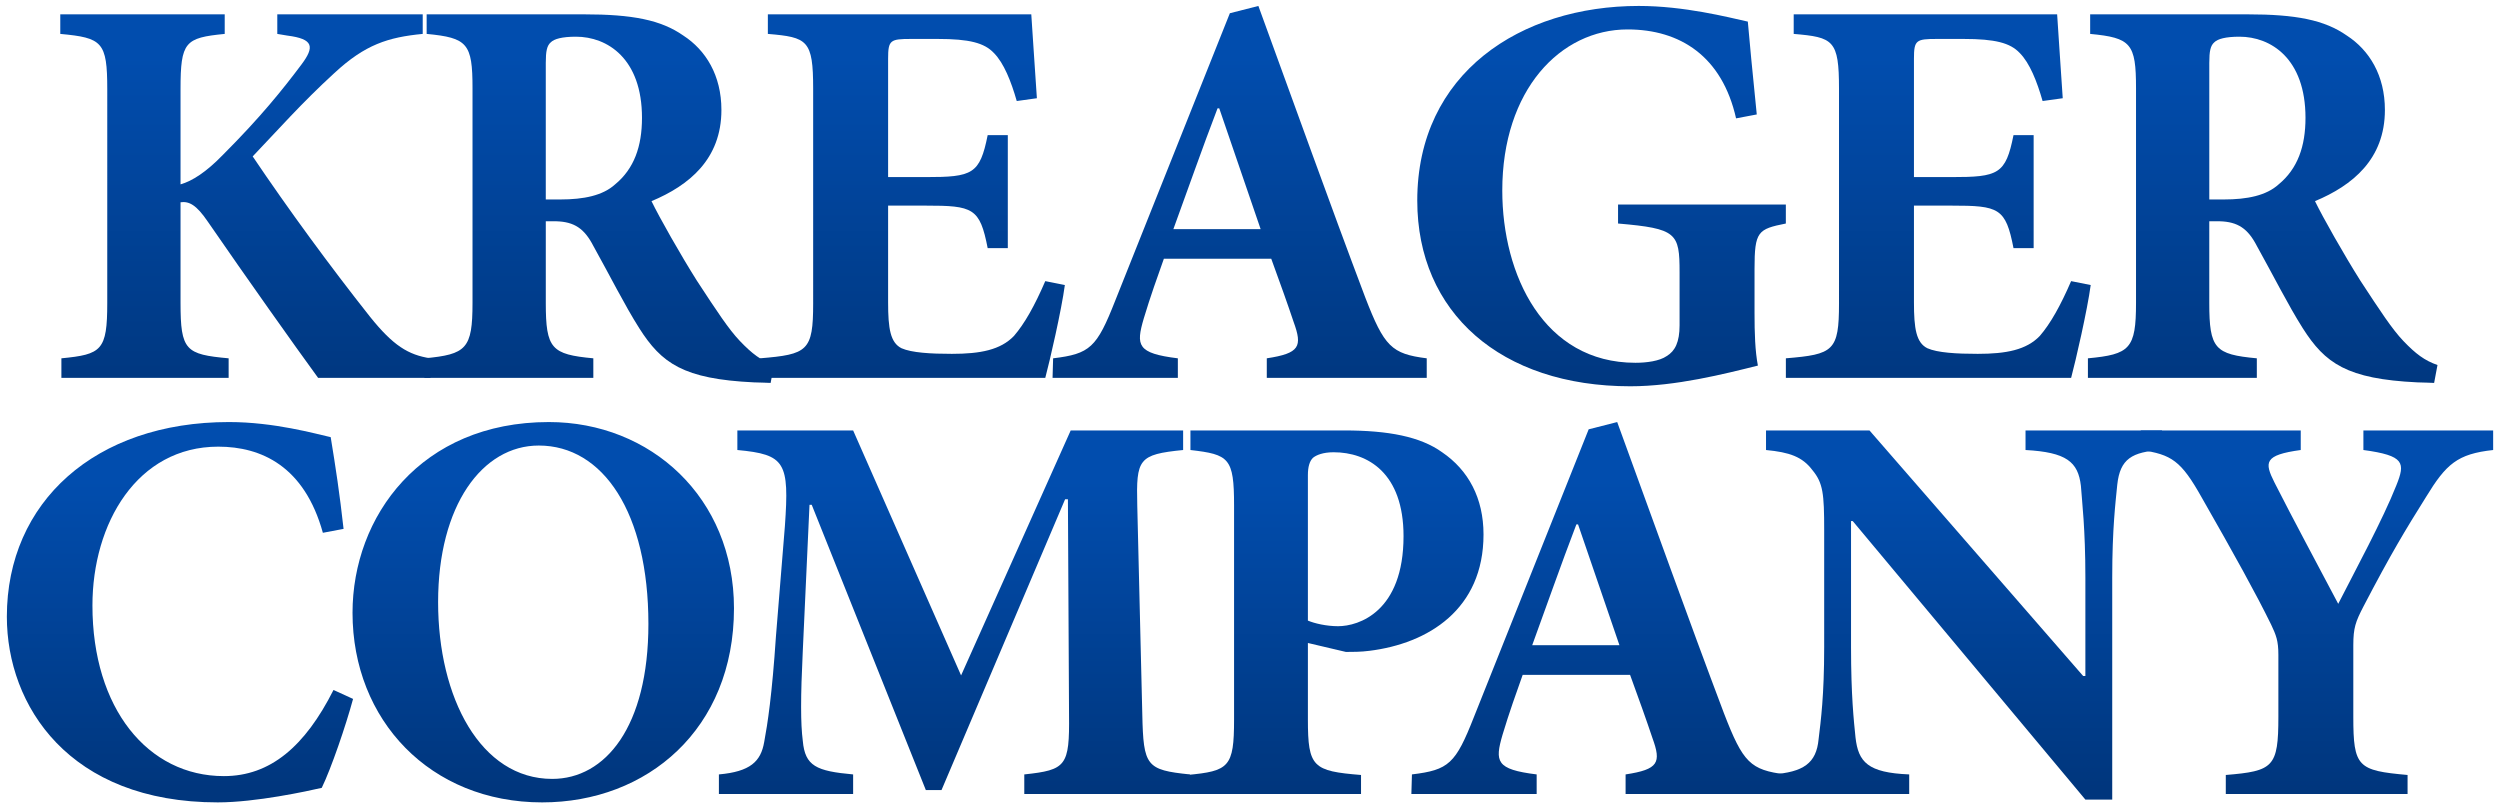 <?xml version="1.0" encoding="utf-8"?>
<!-- Generator: Adobe Illustrator 16.0.0, SVG Export Plug-In . SVG Version: 6.00 Build 0)  -->
<!DOCTYPE svg PUBLIC "-//W3C//DTD SVG 1.1//EN" "http://www.w3.org/Graphics/SVG/1.1/DTD/svg11.dtd">
<svg version="1.1" id="Layer_1" xmlns="http://www.w3.org/2000/svg" xmlns:xlink="http://www.w3.org/1999/xlink" x="0px" y="0px"
	 width="500px" height="161.667px" viewBox="0 0 500 161.667" enable-background="new 0 0 500 161.667" xml:space="preserve">
<g>
	<g>
		<linearGradient id="SVGID_1_" gradientUnits="userSpaceOnUse" x1="49.083" y1="11.444" x2="49.083" y2="80.762">
			<stop  offset="0" style="stop-color:#014DAE"/>
			<stop  offset="1" style="stop-color:#00367D"/>
		</linearGradient>
		<path fill="url(#SVGID_1_)" d="M63.625,75.578c-4.811-6.601-14.095-19.688-22.037-31.21c-2.35-3.468-3.804-4.139-5.481-3.915
			v20.136c0,9.508,1.007,10.291,9.62,11.074v3.915H12.279v-3.915c8.055-0.783,9.173-1.566,9.173-11.074V17.856
			c0-9.509-1.006-10.291-9.396-11.074V2.867h32.887v3.915c-7.942,0.783-8.836,1.565-8.836,11.074v19.017
			c2.349-0.671,5.146-2.461,8.501-5.929c7.494-7.495,11.969-13.088,15.661-18.01c2.685-3.579,2.461-5.146-2.797-5.816l-2.013-0.336
			V2.867h29.084v3.915c-6.936,0.672-11.522,2.126-17.674,7.831c-6.6,6.04-11.298,11.41-16.333,16.667
			c7.16,10.627,15.438,21.925,23.492,32.104c4.586,5.705,7.607,7.606,12.081,8.278v3.915H63.625z"/>
		<linearGradient id="SVGID_2_" gradientUnits="userSpaceOnUse" x1="119.84" y1="11.444" x2="119.84" y2="80.762">
			<stop  offset="0" style="stop-color:#014DAE"/>
			<stop  offset="1" style="stop-color:#00367D"/>
		</linearGradient>
		<path fill="url(#SVGID_2_)" d="M154.125,76.584c-0.67,0-2.013-0.112-3.355-0.112c-14.095-0.671-18.458-3.803-22.932-10.851
			c-2.908-4.587-5.929-10.626-9.173-16.443c-1.79-3.468-3.803-4.811-7.382-4.922h-2.125v16.332c0,9.172,1.118,10.291,9.507,11.074
			v3.915H84.883v-3.915c8.389-0.783,9.62-1.902,9.62-11.074V17.632c0-8.948-1.007-10.067-9.173-10.851V2.867h31.434
			c9.732,0,15.437,1.118,19.912,4.251c4.475,2.908,7.607,7.942,7.607,14.877c0,9.845-6.488,15.103-13.982,18.234
			c1.565,3.243,5.816,10.738,9.06,15.885c4.027,6.152,6.376,9.731,8.613,12.08c2.461,2.574,4.251,3.916,6.824,4.811L154.125,76.584z
			 M112.065,39.893c4.698,0,8.502-0.783,10.962-3.021c3.804-3.132,5.371-7.605,5.371-13.312c0-11.856-6.937-16.22-13.201-16.22
			c-2.796,0-4.363,0.447-5.034,1.119c-0.783,0.67-1.006,1.789-1.006,4.139v27.294H112.065z"/>
		<linearGradient id="SVGID_3_" gradientUnits="userSpaceOnUse" x1="182.488" y1="11.444" x2="182.488" y2="80.762">
			<stop  offset="0" style="stop-color:#014DAE"/>
			<stop  offset="1" style="stop-color:#00367D"/>
		</linearGradient>
		<path fill="url(#SVGID_3_)" d="M212.97,57.008c-0.671,5.034-3.02,15.214-3.916,18.569h-57.05v-3.915
			c9.509-0.783,10.627-1.454,10.627-10.963V17.744c0-9.731-1.118-10.29-9.06-10.962V2.867h52.687
			c0.112,2.014,0.672,9.844,1.119,16.779l-4.027,0.56c-1.119-3.916-2.573-7.606-4.586-9.621c-1.902-2.013-4.922-2.796-11.187-2.796
			h-5.369c-4.139,0-4.586,0.224-4.586,3.916v23.714h7.495c9.396,0,10.851-0.56,12.417-8.39h4.027v22.596h-4.027
			c-1.566-8.054-2.908-8.501-12.417-8.501h-7.495v19.353c0,5.258,0.447,8.054,2.685,9.172c2.014,0.896,5.816,1.12,10.067,1.12
			c5.705,0,9.733-0.784,12.417-3.58c2.125-2.461,4.139-6.041,6.263-10.963L212.97,57.008z"/>
		<linearGradient id="SVGID_4_" gradientUnits="userSpaceOnUse" x1="247.93" y1="11.444" x2="247.93" y2="80.762">
			<stop  offset="0" style="stop-color:#014DAE"/>
			<stop  offset="1" style="stop-color:#00367D"/>
		</linearGradient>
		<path fill="url(#SVGID_4_)" d="M253.357,75.578v-3.915c6.6-1.007,7.158-2.349,5.369-7.271c-1.119-3.356-2.797-8.055-4.475-12.641
			h-21.478c-1.231,3.468-2.685,7.495-4.027,11.97c-1.566,5.369-1.342,6.936,6.824,7.942v3.915h-25.058l0.112-3.915
			c7.383-0.895,8.725-2.126,12.417-11.522l22.932-57.497l5.704-1.454c7.16,19.576,14.096,39.04,21.367,58.28
			c3.803,9.845,5.256,11.299,12.303,12.193v3.915H253.357z M243.848,21.66h-0.335c-3.132,8.166-5.929,16.221-8.837,24.162h17.449
			L243.848,21.66z"/>
		<linearGradient id="SVGID_5_" gradientUnits="userSpaceOnUse" x1="320.312" y1="11.444" x2="320.312" y2="80.762">
			<stop  offset="0" style="stop-color:#014DAE"/>
			<stop  offset="1" style="stop-color:#00367D"/>
		</linearGradient>
		<path fill="url(#SVGID_5_)" d="M357.17,44.704c-5.592,1.118-6.264,1.565-6.264,9.061v8.837c0,4.027,0.111,7.607,0.672,10.516
			c-6.713,1.678-16.445,4.139-25.506,4.139c-25.951,0-42.619-14.767-42.619-37.139c0-25.504,20.695-38.928,44.297-38.928
			c9.061,0,17.787,2.237,21.814,3.132c0.334,3.915,0.895,9.732,1.789,18.569l-4.139,0.783
			c-2.797-12.417-11.188-17.786-21.701-17.786c-13.424,0-25.057,12.081-25.057,32.216c0,16.893,8.277,34.454,26.623,34.454
			c2.236,0,4.809-0.335,6.264-1.342c1.676-1.007,2.572-2.797,2.572-6.152V54.435c0-7.83-0.561-8.725-12.305-9.731V40.9h33.559
			V44.704z"/>
		<linearGradient id="SVGID_6_" gradientUnits="userSpaceOnUse" x1="387.657" y1="11.444" x2="387.657" y2="80.762">
			<stop  offset="0" style="stop-color:#014DAE"/>
			<stop  offset="1" style="stop-color:#00367D"/>
		</linearGradient>
		<path fill="url(#SVGID_6_)" d="M418.141,57.008c-0.672,5.034-3.021,15.214-3.916,18.569h-57.051v-3.915
			c9.51-0.783,10.627-1.454,10.627-10.963V17.744c0-9.731-1.117-10.29-9.061-10.962V2.867h52.688
			c0.111,2.014,0.67,9.844,1.119,16.779l-4.027,0.56c-1.119-3.916-2.574-7.606-4.586-9.621c-1.902-2.013-4.924-2.796-11.186-2.796
			h-5.371c-4.139,0-4.586,0.224-4.586,3.916v23.714h7.494c9.396,0,10.852-0.56,12.416-8.39h4.029v22.596h-4.029
			c-1.564-8.054-2.908-8.501-12.416-8.501h-7.494v19.353c0,5.258,0.447,8.054,2.686,9.172c2.012,0.896,5.816,1.12,10.066,1.12
			c5.705,0,9.732-0.784,12.418-3.58c2.123-2.461,4.137-6.041,6.264-10.963L418.141,57.008z"/>
		<linearGradient id="SVGID_7_" gradientUnits="userSpaceOnUse" x1="452.541" y1="11.444" x2="452.541" y2="80.762">
			<stop  offset="0" style="stop-color:#014DAE"/>
			<stop  offset="1" style="stop-color:#00367D"/>
		</linearGradient>
		<path fill="url(#SVGID_7_)" d="M486.826,76.584c-0.67,0-2.012-0.112-3.354-0.112c-14.096-0.671-18.459-3.803-22.932-10.851
			c-2.908-4.587-5.93-10.626-9.174-16.443c-1.789-3.468-3.803-4.811-7.383-4.922h-2.127v16.332c0,9.172,1.119,10.291,9.51,11.074
			v3.915h-33.783v-3.915c8.389-0.783,9.621-1.902,9.621-11.074V17.632c0-8.948-1.006-10.067-9.172-10.851V2.867h31.432
			c9.732,0,15.439,1.118,19.912,4.251c4.475,2.908,7.605,7.942,7.605,14.877c0,9.845-6.488,15.103-13.982,18.234
			c1.568,3.243,5.818,10.738,9.063,15.885c4.027,6.152,6.375,9.731,8.613,12.08c2.461,2.574,4.25,3.916,6.822,4.811L486.826,76.584z
			 M444.768,39.893c4.697,0,8.502-0.783,10.963-3.021c3.803-3.132,5.367-7.605,5.367-13.312c0-11.856-6.934-16.22-13.197-16.22
			c-2.799,0-4.363,0.447-5.035,1.119c-0.781,0.67-1.008,1.789-1.008,4.139v27.294H444.768z"/>
	</g>
	<g>
		<linearGradient id="SVGID_8_" gradientUnits="userSpaceOnUse" x1="35.993" y1="96.154" x2="35.993" y2="157.554">
			<stop  offset="0" style="stop-color:#014DAE"/>
			<stop  offset="1" style="stop-color:#00367D"/>
		</linearGradient>
		<path fill="url(#SVGID_8_)" d="M70.614,139.783c-1.454,5.369-4.362,13.871-6.264,17.787c-2.909,0.67-13.2,2.908-20.807,2.908
			c-29.755,0-42.172-19.354-42.172-37.139c0-22.932,17.674-38.929,44.41-38.929c9.061,0,17.338,2.349,20.359,3.021
			c1.007,6.152,1.79,11.298,2.573,18.346l-4.139,0.782c-3.691-13.312-12.305-17.227-20.918-17.227
			c-16.22,0-25.169,15.325-25.169,31.77c0,20.583,11.075,34.12,26.288,34.12c9.285,0,16.22-5.932,21.925-17.229L70.614,139.783z"/>
		<linearGradient id="SVGID_9_" gradientUnits="userSpaceOnUse" x1="108.651" y1="96.154" x2="108.651" y2="157.554">
			<stop  offset="0" style="stop-color:#014DAE"/>
			<stop  offset="1" style="stop-color:#00367D"/>
		</linearGradient>
		<path fill="url(#SVGID_9_)" d="M146.796,121.661c0,24.163-17.339,38.817-38.369,38.817c-22.373,0-37.922-16.445-37.922-37.922
			c0-19.24,13.648-38.146,39.264-38.146C130.128,84.411,146.796,99.512,146.796,121.661z M87.621,120.43
			c0,19.13,8.502,35.351,22.821,35.351c10.626,0,19.239-10.404,19.239-30.987c0-22.261-9.061-35.685-21.925-35.685
			C96.458,89.109,87.621,101.078,87.621,120.43z"/>
		<linearGradient id="SVGID_10_" gradientUnits="userSpaceOnUse" x1="190.875" y1="96.154" x2="190.875" y2="157.554">
			<stop  offset="0" style="stop-color:#014DAE"/>
			<stop  offset="1" style="stop-color:#00367D"/>
		</linearGradient>
		<path fill="url(#SVGID_10_)" d="M204.857,158.8v-3.916c8.391-0.895,9.062-1.678,8.95-11.967l-0.224-43.069h-0.56l-24.722,58.169
			h-3.132l-22.82-57.051h-0.448l-1.342,29.197c-0.448,9.283-0.448,14.543,0,18.01c0.447,5.033,2.685,6.041,10.067,6.711v3.916
			h-26.846v-3.916c6.263-0.559,8.389-2.572,9.06-6.486c0.672-3.582,1.566-9.398,2.35-21.144l1.79-22.038
			c0.895-12.751,0.112-14.318-9.508-15.213v-3.915h23.155l21.59,48.997l21.925-48.997h22.484v3.915
			c-8.949,0.895-9.396,1.79-9.173,11.074l1.008,41.84c0.224,10.289,0.782,11.072,9.508,11.967v3.916H204.857z"/>
		<linearGradient id="SVGID_11_" gradientUnits="userSpaceOnUse" x1="267.06" y1="96.154" x2="267.06" y2="157.554">
			<stop  offset="0" style="stop-color:#014DAE"/>
			<stop  offset="1" style="stop-color:#00367D"/>
		</linearGradient>
		<path fill="url(#SVGID_11_)" d="M268.85,86.088c8.836,0,15.213,1.23,19.576,4.363c5.256,3.579,8.277,9.172,8.277,16.443
			c0,14.99-11.074,21.813-22.82,23.269c-1.678,0.224-3.469,0.224-4.697,0.224l-7.607-1.791v15.325
			c0,9.51,1.008,10.293,10.627,11.074v3.805h-34.79v-3.805c8.39-0.781,9.397-1.564,9.397-11.074v-42.844
			c0-9.508-1.007-10.18-8.726-11.074v-3.915H268.85z M261.578,124.122c1.342,0.561,3.691,1.119,6.039,1.119
			c4.141,0,13.09-2.908,13.09-18.01c0-12.641-7.16-16.779-13.984-16.779c-2.125,0-3.467,0.56-4.137,1.118
			c-0.672,0.671-1.008,1.79-1.008,3.468V124.122z"/>
		<linearGradient id="SVGID_12_" gradientUnits="userSpaceOnUse" x1="319.695" y1="96.154" x2="319.695" y2="157.554">
			<stop  offset="0" style="stop-color:#014DAE"/>
			<stop  offset="1" style="stop-color:#00367D"/>
		</linearGradient>
		<path fill="url(#SVGID_12_)" d="M325.119,158.8v-3.916c6.602-1.006,7.16-2.348,5.371-7.27c-1.119-3.355-2.797-8.055-4.475-12.643
			h-21.479c-1.23,3.469-2.684,7.494-4.025,11.969c-1.566,5.371-1.344,6.938,6.822,7.943v3.916h-25.057l0.111-3.916
			c7.383-0.895,8.725-2.125,12.416-11.521l22.932-57.498l5.705-1.454c7.16,19.576,14.096,39.04,21.367,58.282
			c3.803,9.844,5.256,11.297,12.305,12.191v3.916H325.119z M315.611,104.881h-0.336c-3.131,8.166-5.928,16.221-8.836,24.163h17.449
			L315.611,104.881z"/>
		<linearGradient id="SVGID_13_" gradientUnits="userSpaceOnUse" x1="392.802" y1="96.154" x2="392.802" y2="157.554">
			<stop  offset="0" style="stop-color:#014DAE"/>
			<stop  offset="1" style="stop-color:#00367D"/>
		</linearGradient>
		<path fill="url(#SVGID_13_)" d="M432.4,90.003c-6.039,0.336-8.389,1.79-8.947,6.936c-0.336,3.469-1.008,8.726-1.008,18.569v44.411
			h-5.369l-46.535-55.709h-0.334v25.169c0,9.845,0.559,14.767,0.895,18.122c0.561,4.922,2.461,7.049,10.738,7.383v3.916h-27.406
			v-3.916c6.264-0.445,8.838-2.236,9.285-7.047c0.445-3.691,1.117-8.613,1.117-18.458V106c0-7.271-0.223-9.396-2.348-11.969
			c-2.016-2.685-4.586-3.579-9.285-4.027v-3.915h20.693l42.732,49.108h0.447v-19.688c0-9.844-0.672-15.101-0.895-18.345
			c-0.559-4.812-2.908-6.712-11.074-7.16v-3.915H432.4V90.003z"/>
		<linearGradient id="SVGID_14_" gradientUnits="userSpaceOnUse" x1="463.393" y1="96.154" x2="463.393" y2="157.554">
			<stop  offset="0" style="stop-color:#014DAE"/>
			<stop  offset="1" style="stop-color:#00367D"/>
		</linearGradient>
		<path fill="url(#SVGID_14_)" d="M498.629,90.003c-7.16,0.783-9.396,2.798-13.424,9.396c-4.139,6.6-7.047,11.41-12.527,21.925
			c-1.566,3.021-2.016,4.252-2.016,7.72v14.318c0,10.068,0.896,10.74,10.852,11.633v3.805h-36.355v-3.805
			c9.508-0.781,10.516-1.564,10.516-11.633v-12.417c0-2.797-0.449-3.915-1.455-6.041c-3.02-6.152-7.16-13.647-13.871-25.393
			c-4.139-7.383-6.039-8.614-12.191-9.509v-3.915h31.99v3.915c-7.381,1.008-7.27,2.462-5.258,6.488
			c3.916,7.719,8.393,15.997,12.754,24.274c3.244-6.376,8.949-16.891,11.633-23.715c1.791-4.475,1.68-5.929-6.598-7.048v-3.915
			h25.951V90.003z"/>
	</g>
</g>
</svg>
